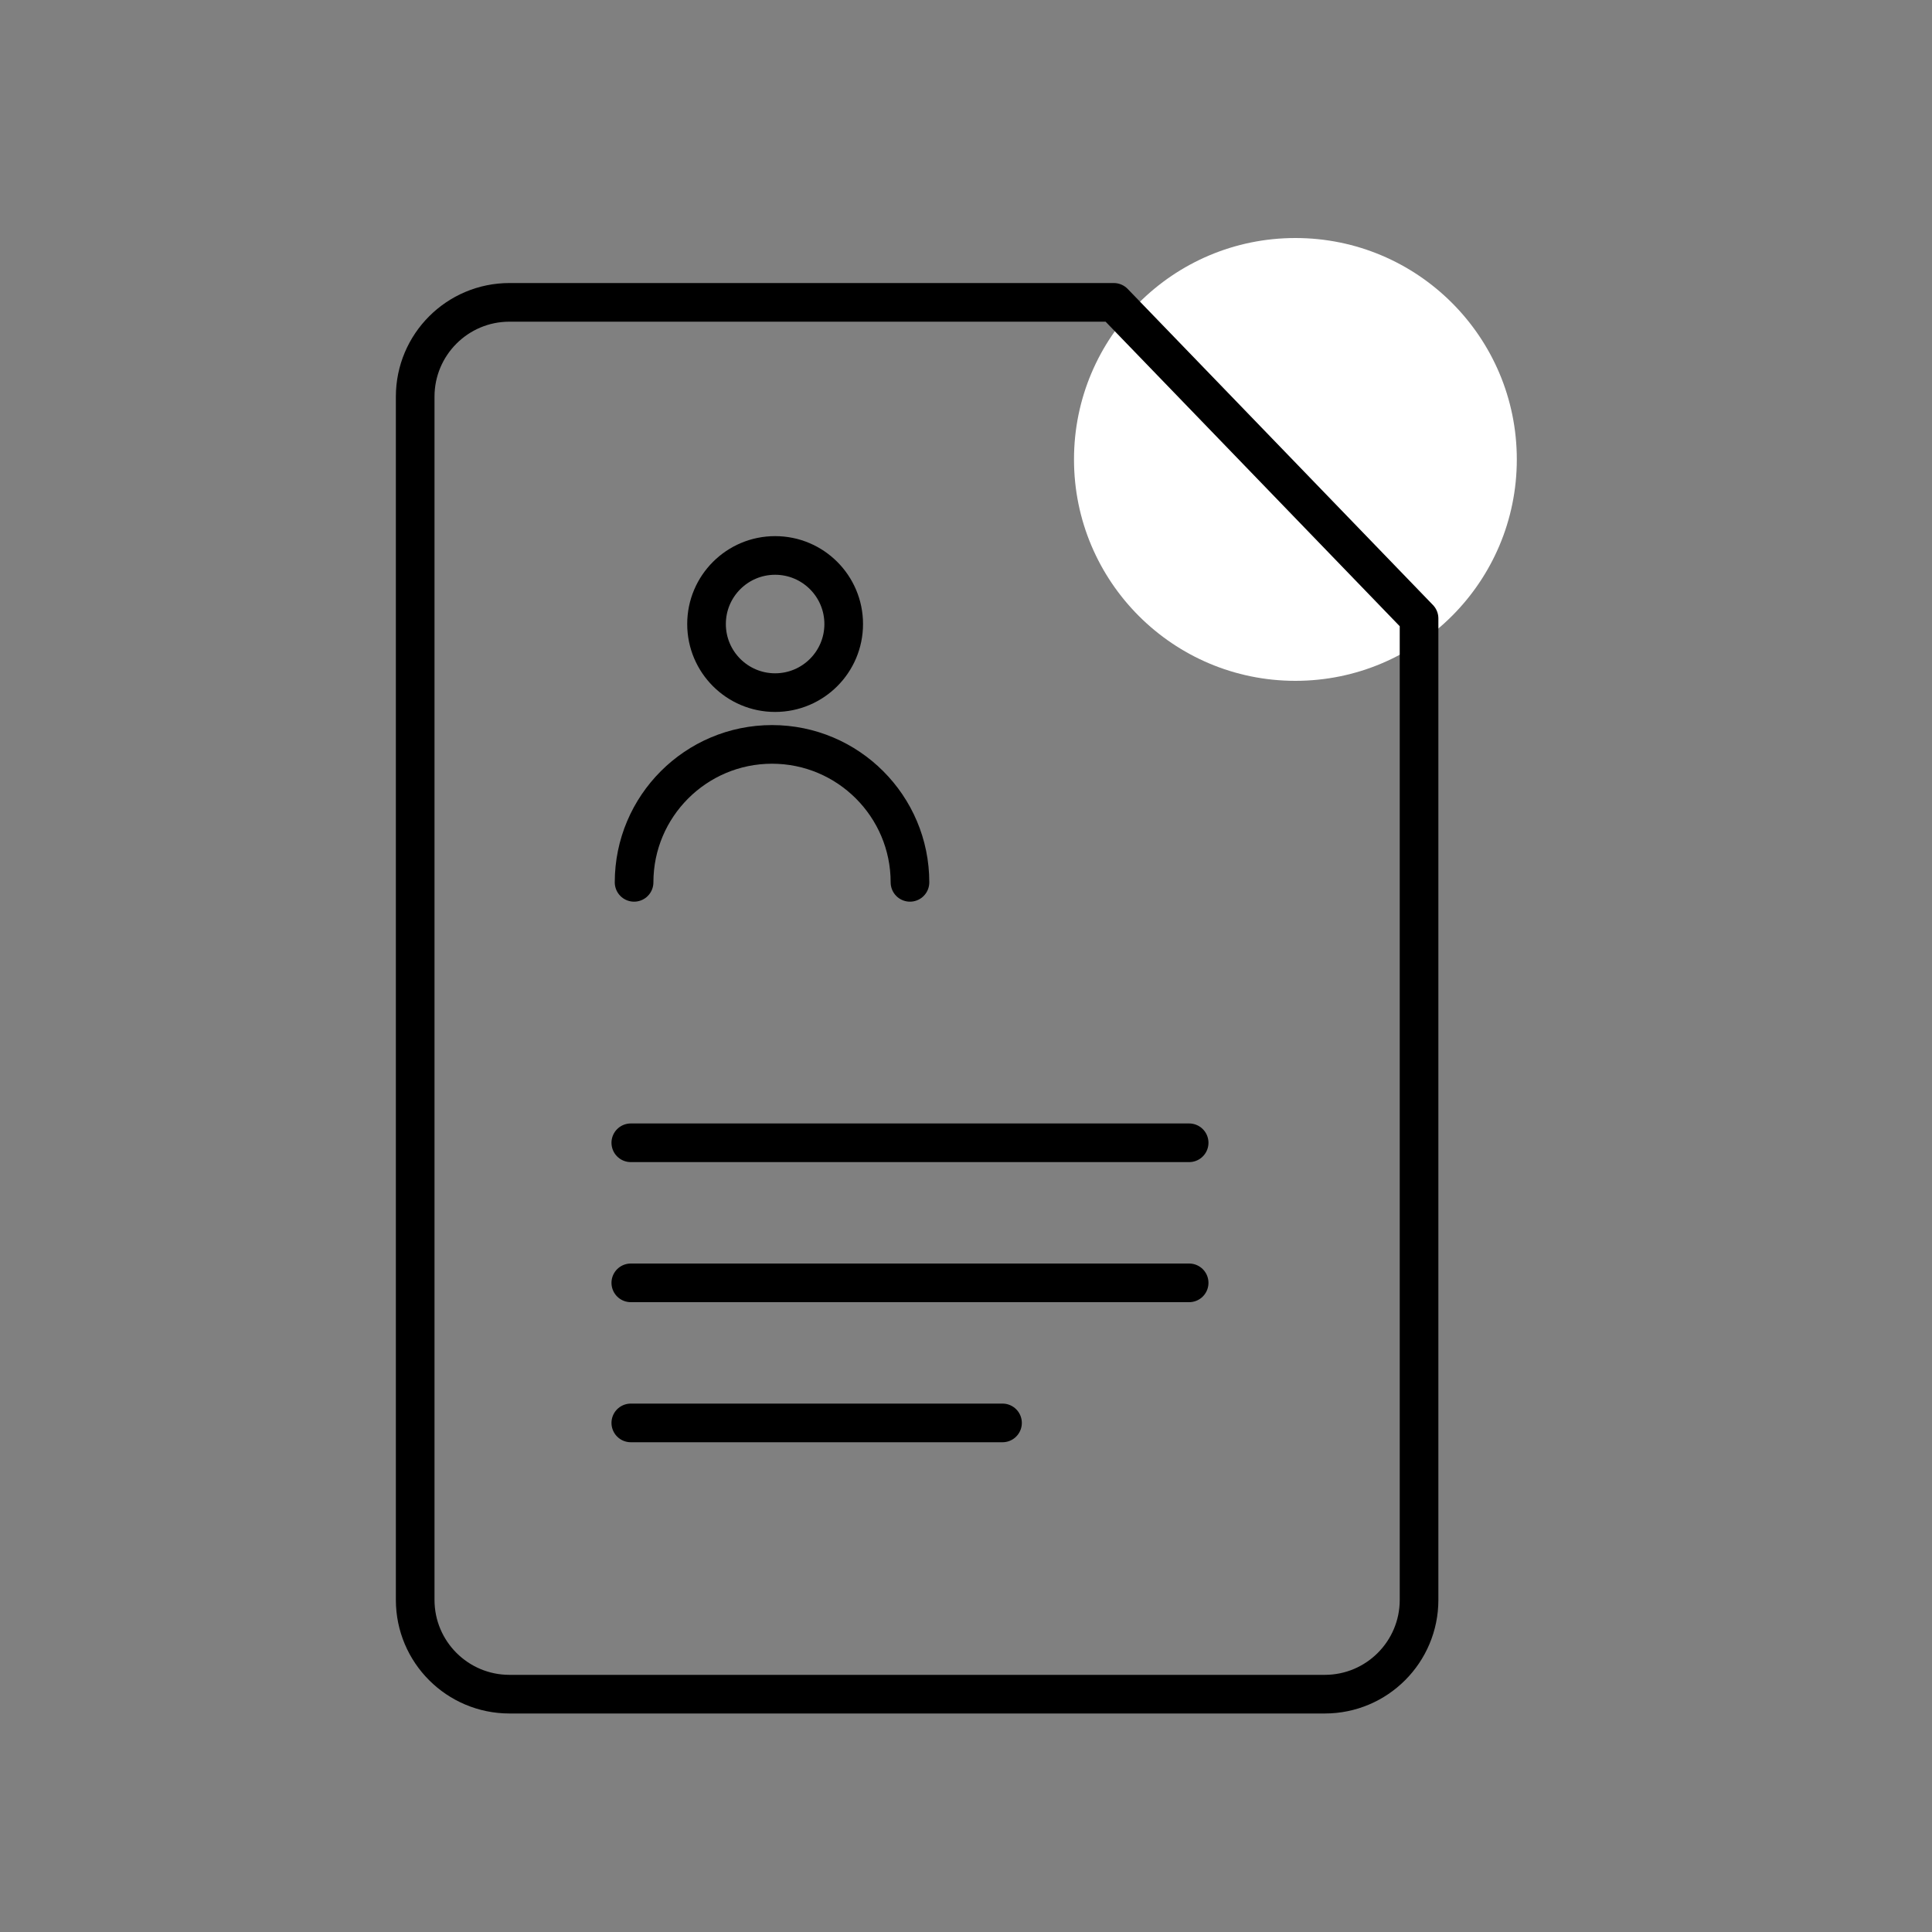<?xml version="1.0" encoding="UTF-8"?>
<!-- Generator: Adobe Illustrator 26.0.1, SVG Export Plug-In . SVG Version: 6.00 Build 0)  -->
<svg xmlns="http://www.w3.org/2000/svg" xmlns:xlink="http://www.w3.org/1999/xlink" version="1.1" id="Layer_1" x="0px" y="0px" viewBox="0 0 100 100" style="enable-background:new 0 0 100 100;" xml:space="preserve">
<rect x="0" y="0" width="100" height="100" fill="#808080" stroke="none"/>
<style type="text/css">
	.st0{fill:#FFDA30;}
	.st1{fill:none;stroke:#000000;stroke-width:2;stroke-linecap:round;stroke-linejoin:round;stroke-miterlimit:10;}
	.st2{fill:#FFFFFF;}
	.st3{fill:none;stroke:#000000;stroke-width:2.2;stroke-linecap:round;stroke-linejoin:round;stroke-miterlimit:10;}
	.st4{stroke:#000000;stroke-width:0.5;stroke-miterlimit:10;}
	.st5{fill:none;stroke:#000000;stroke-width:2;stroke-miterlimit:10;}
</style>
<g>
	<g>
		<circle class="st2" cx="67.05" cy="23.78" r="11.46"></circle>
		<path class="st1" d="M73.45,32.01v50.8c0,2.69-2.18,4.88-4.88,4.88h-42.2c-2.69,0-4.88-2.18-4.88-4.88V20.53    c0-2.69,2.18-4.88,4.88-4.88h31.28L73.45,32.01z"></path>
		<line class="st1" x1="32.65" y1="59.15" x2="61.55" y2="59.15"></line>
		<line class="st1" x1="32.65" y1="66.4" x2="61.55" y2="66.4"></line>
		<line class="st1" x1="32.65" y1="73.65" x2="51.89" y2="73.65"></line>
	</g>
	<circle class="st1" cx="40.12" cy="32.3" r="3.55"></circle>
	<path class="st1" d="M32.82,45.67c0-3.94,3.2-7.14,7.14-7.14s7.14,3.2,7.14,7.14"></path>
</g>
</svg>
